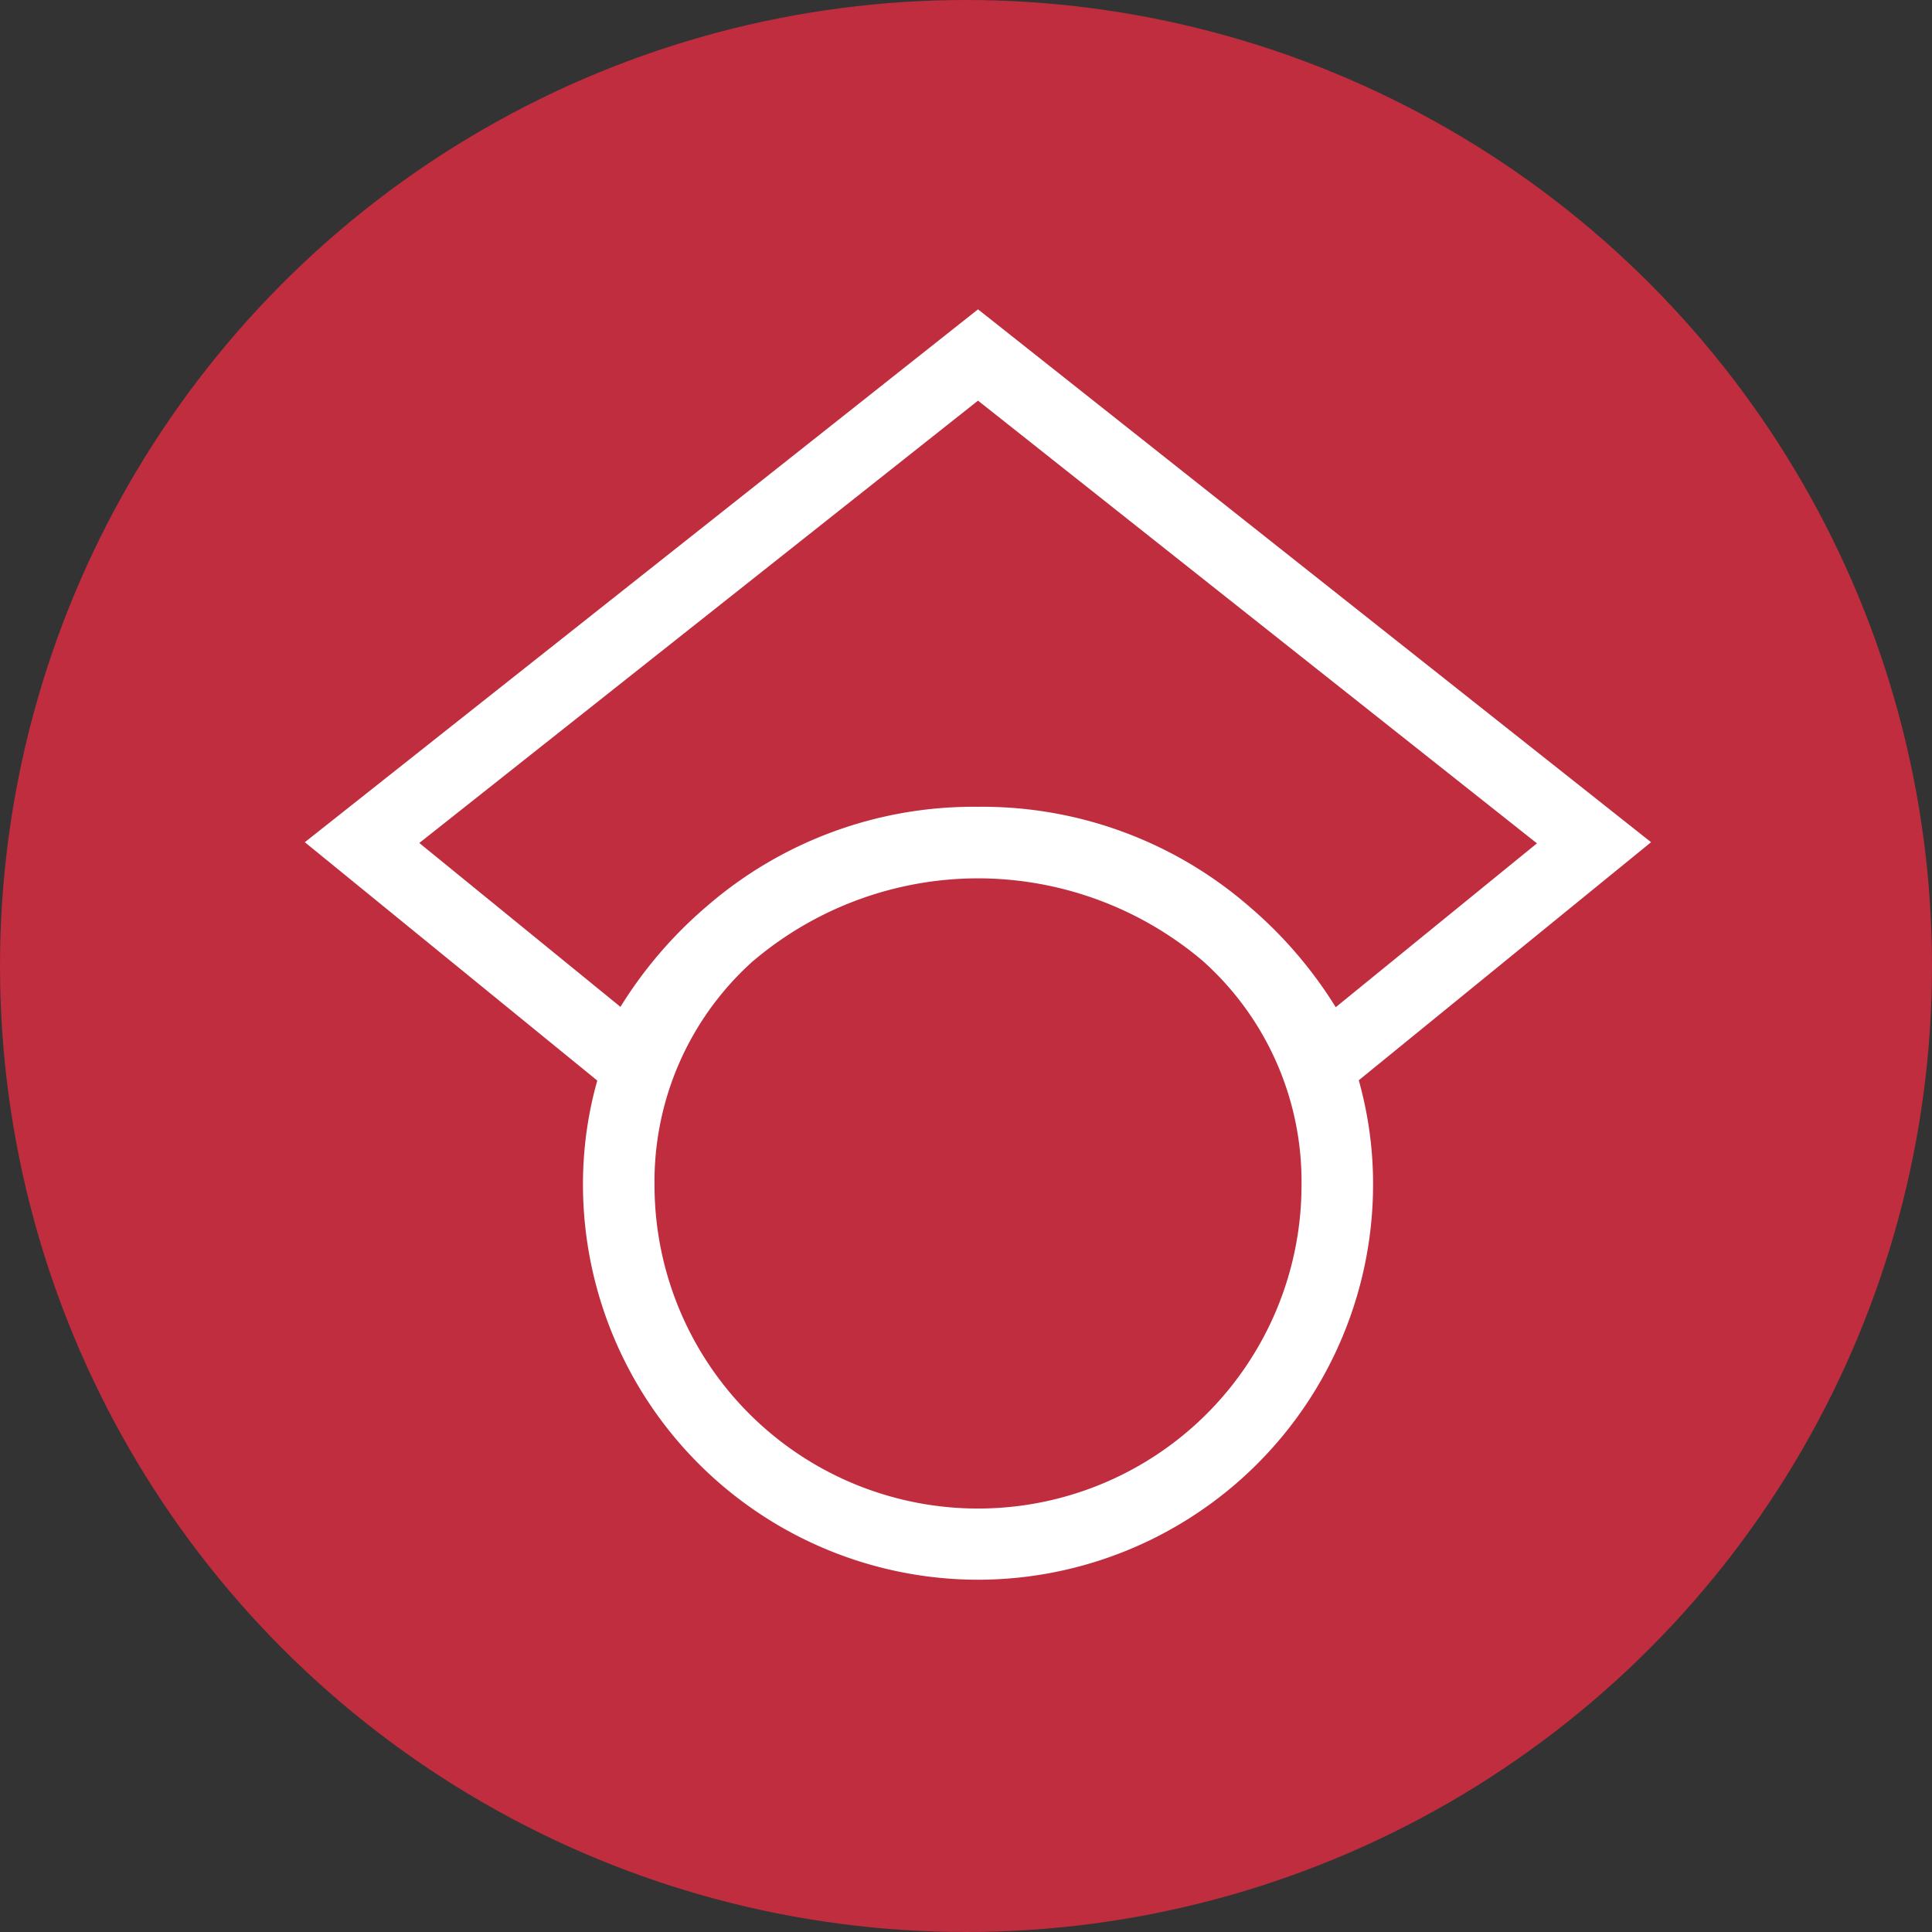 <svg xmlns="http://www.w3.org/2000/svg" width="27" height="27" viewBox="0 0 27 27">
  <rect x="0" y="0" width="27" height="27" fill="#333333" stroke="none"/>
  <g id="Google_Scholar_Icon" transform="translate(-5111.778)">
    <circle id="Ellipse_6" data-name="Ellipse 6" cx="13.5" cy="13.5" r="13.5" transform="translate(5111.778)" fill="#bf2d3e"/>
    <path id="Path_130" data-name="Path 130" d="M8.608,17.116A5.527,5.527,0,0,1,3.087,11.6a5.345,5.345,0,0,1,.2-1.46L-.8,6.809,8.608-.638l9.406,7.447-4.085,3.327a5.346,5.346,0,0,1,.2,1.46A5.527,5.527,0,0,1,8.608,17.116Zm-3.14-8.65A4.134,4.134,0,0,0,4.087,11.6a4.521,4.521,0,1,0,9.042,0A4.134,4.134,0,0,0,11.75,8.469,4.864,4.864,0,0,0,8.614,7.314H8.6A4.865,4.865,0,0,0,5.468,8.467Zm6.939-.751a5.98,5.98,0,0,1,1.2,1.4l2.812-2.29L8.608.638.8,6.82,3.611,9.11a5.977,5.977,0,0,1,1.2-1.4A5.689,5.689,0,0,1,8.6,6.314h.014A5.69,5.69,0,0,1,12.407,7.715Z" transform="translate(5116.838 4.961)" fill="#fff"/>
  </g>
</svg>
